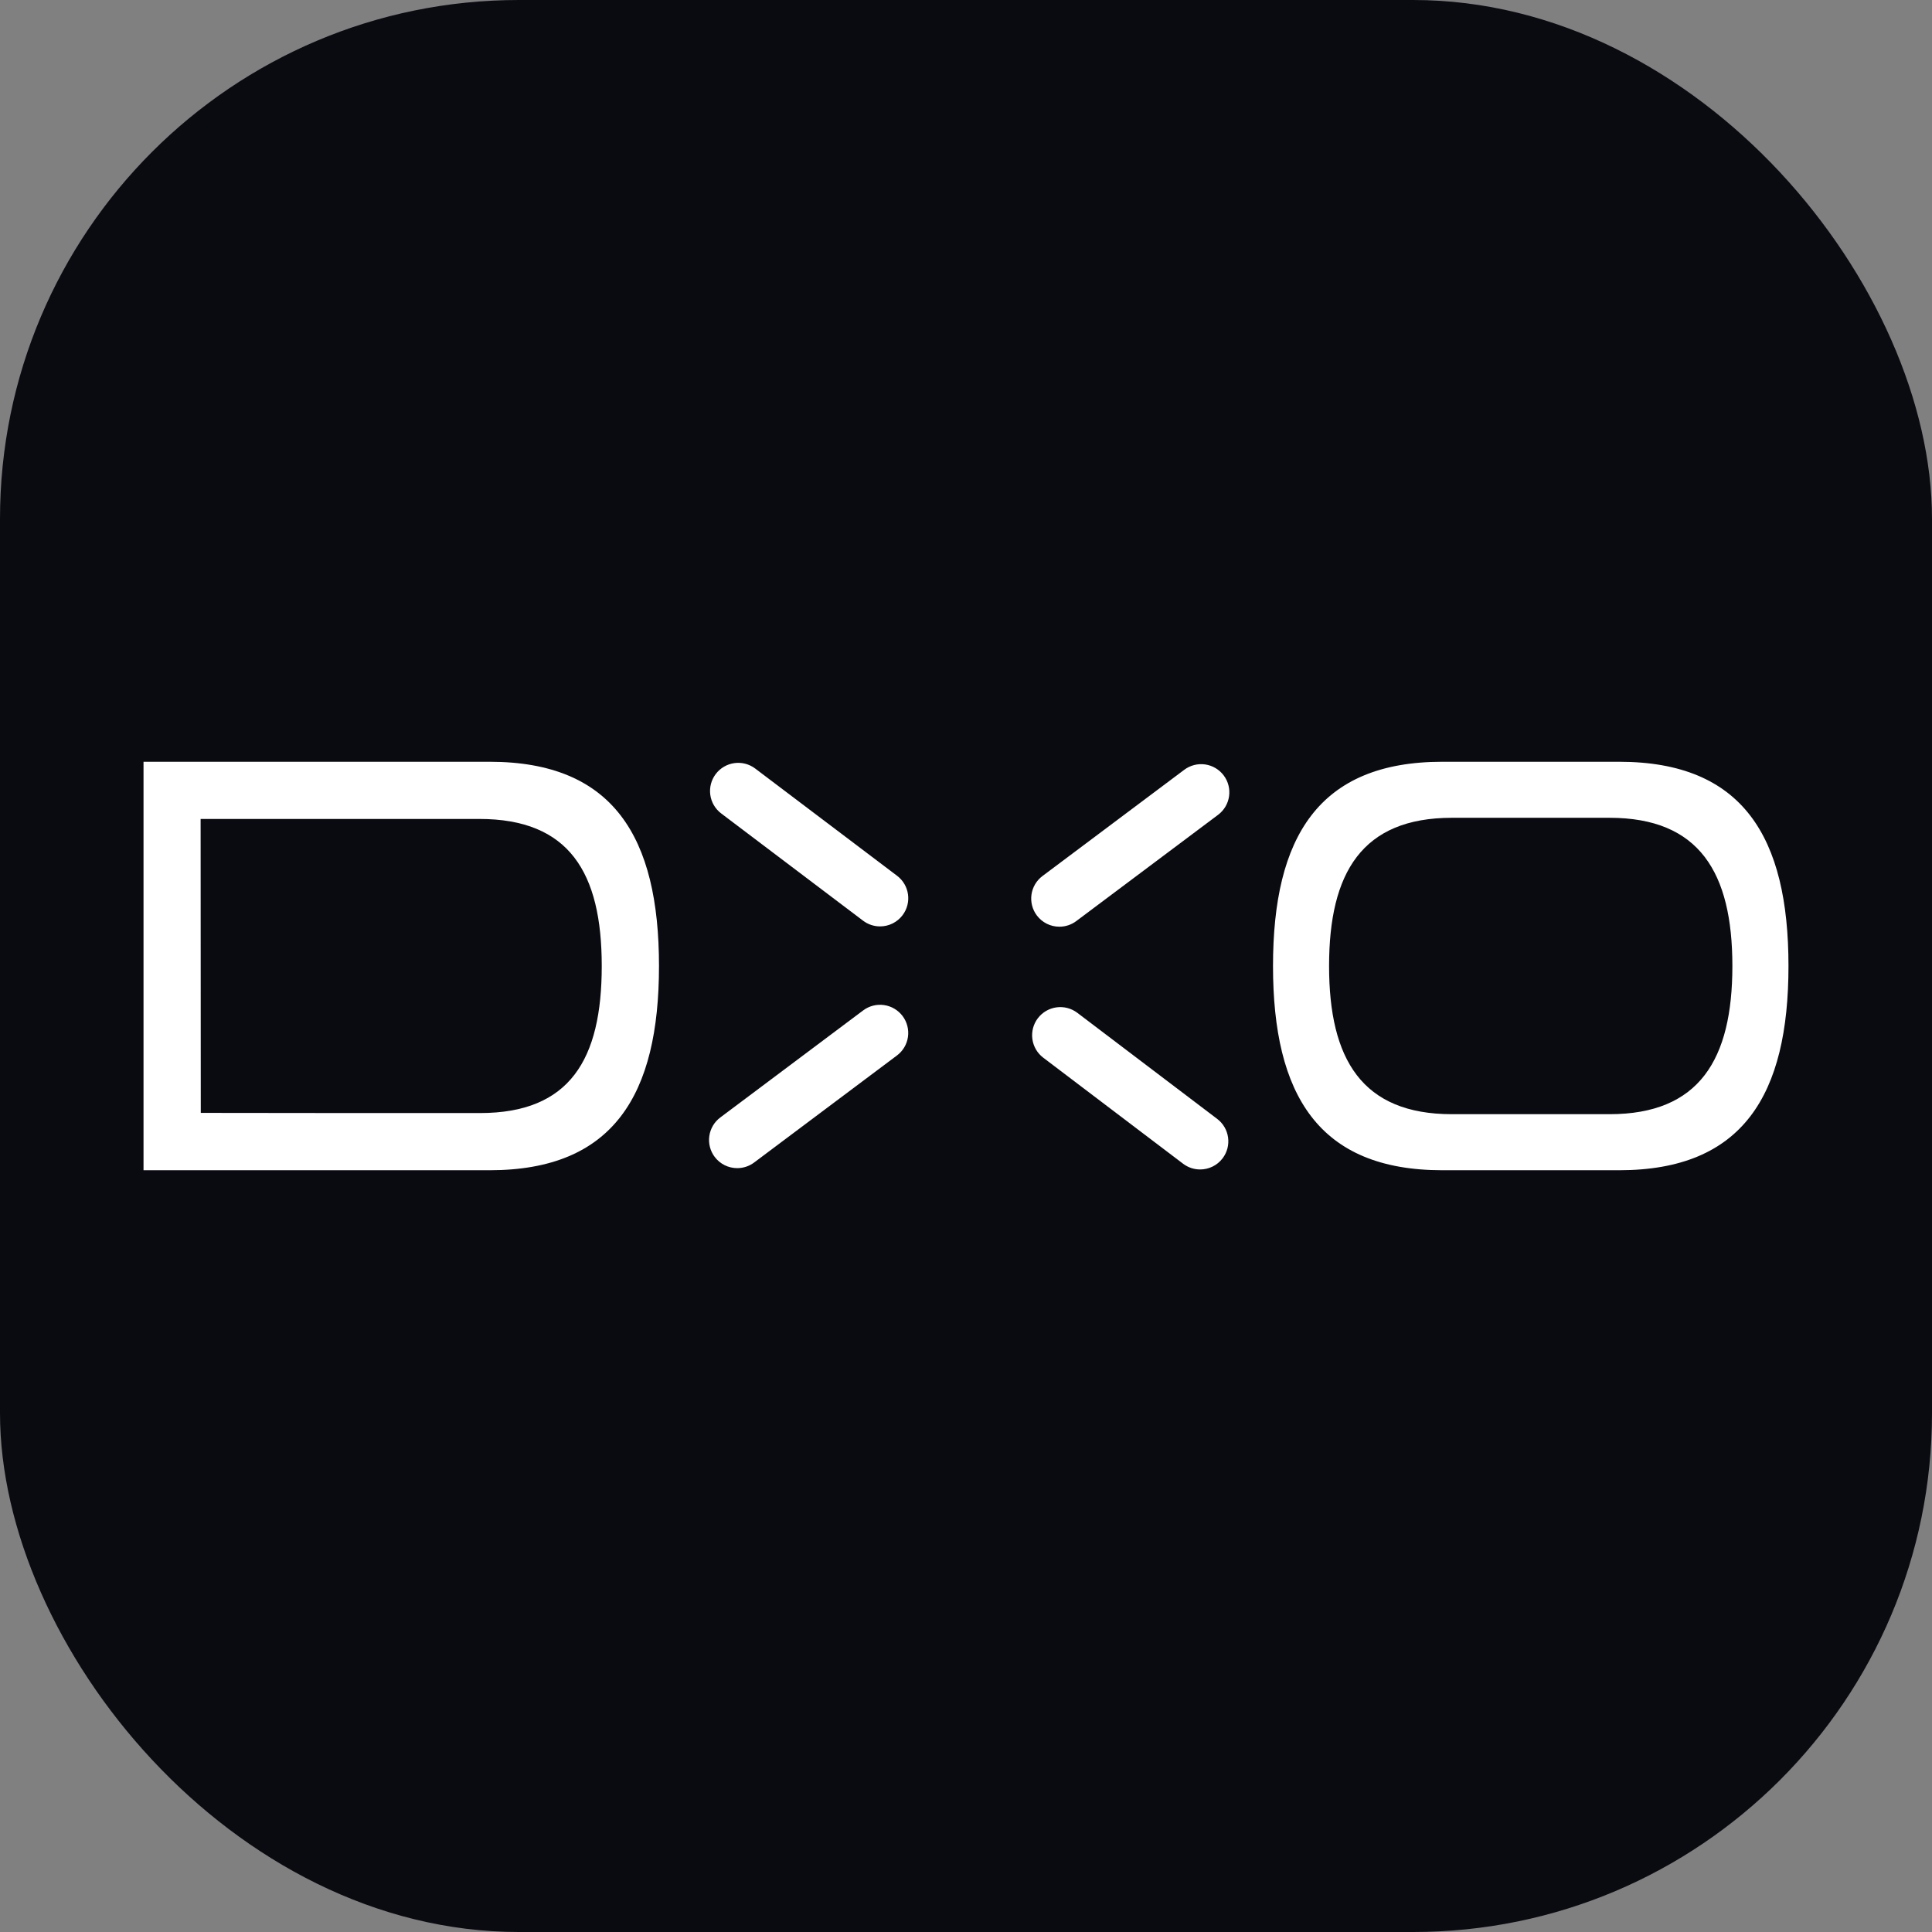 <svg width="350" height="350" viewBox="0 0 350 350" fill="none" xmlns="http://www.w3.org/2000/svg">
<rect x="0" y="0" width="350" height="350" fill="#808080" stroke="none"/>
<rect width="350" height="350" />
<rect width="350" height="350" rx="94" fill="#0A0A11"/>
<path fill-rule="evenodd" clip-rule="evenodd" d="M88.698 138H26V212H88.698C111.142 212 119.383 198.334 119.383 175C119.383 151.663 111.142 138 88.698 138ZM86.957 201.64H63.725L36.374 201.61L36.344 148.36H86.836C103.123 148.36 109.012 158.069 109.012 175C109.012 191.931 103.241 201.64 86.957 201.64" fill="white"/>
<path fill-rule="evenodd" clip-rule="evenodd" d="M217.413 211.858C216.336 211.858 215.254 211.52 214.33 210.822L188.994 191.609C188.46 191.205 188.011 190.699 187.673 190.121C187.335 189.542 187.114 188.903 187.023 188.238C186.933 187.574 186.974 186.898 187.144 186.25C187.315 185.601 187.612 184.993 188.018 184.46C188.839 183.383 190.053 182.675 191.393 182.492C192.733 182.309 194.091 182.665 195.17 183.483L220.505 202.697C222.751 204.399 223.19 207.598 221.485 209.842C220.482 211.162 218.956 211.858 217.413 211.858V211.858ZM159.427 167.825C158.353 167.825 157.273 167.488 156.35 166.789L130.651 147.362C130.117 146.96 129.668 146.455 129.329 145.877C128.99 145.3 128.769 144.661 128.677 143.997C128.586 143.333 128.626 142.658 128.795 142.009C128.965 141.361 129.261 140.753 129.666 140.22C130.485 139.14 131.698 138.43 133.038 138.244C134.379 138.059 135.737 138.414 136.818 139.231L162.516 158.658C164.765 160.357 165.207 163.557 163.505 165.8C163.028 166.431 162.412 166.942 161.705 167.293C160.998 167.644 160.219 167.826 159.43 167.825H159.427ZM191.921 167.881C191.129 167.883 190.348 167.7 189.638 167.347C188.929 166.993 188.312 166.479 187.835 165.845C187.432 165.31 187.139 164.7 186.972 164.05C186.805 163.401 186.768 162.725 186.862 162.061C186.957 161.397 187.181 160.759 187.523 160.182C187.865 159.606 188.316 159.103 188.853 158.702L214.537 139.456C215.62 138.644 216.981 138.295 218.321 138.485C219.66 138.676 220.87 139.391 221.686 140.475C223.379 142.727 222.922 145.924 220.665 147.614L194.981 166.86C194.098 167.524 193.024 167.882 191.921 167.881V167.881ZM133.557 211.618C132.765 211.62 131.984 211.437 131.275 211.084C130.565 210.73 129.948 210.216 129.471 209.582C129.068 209.046 128.775 208.436 128.609 207.787C128.442 207.137 128.405 206.461 128.5 205.797C128.595 205.133 128.82 204.495 129.161 203.919C129.503 203.342 129.955 202.84 130.492 202.439L156.368 183.048C157.451 182.236 158.811 181.887 160.15 182.078C161.489 182.268 162.699 182.984 163.514 184.066C163.916 184.602 164.209 185.211 164.375 185.86C164.542 186.509 164.579 187.185 164.485 187.849C164.39 188.512 164.166 189.15 163.824 189.726C163.483 190.303 163.031 190.805 162.496 191.206L136.62 210.6C135.736 211.263 134.661 211.621 133.557 211.618V211.618ZM293.315 138H261.302C238.858 138 230.617 151.663 230.617 175C230.617 198.334 238.858 212 261.302 212H293.315C315.759 212 324 198.334 324 175C324 151.663 315.759 138 293.315 138ZM291.574 201.847H263.043C246.756 201.847 240.775 191.931 240.775 175C240.775 158.069 246.756 148.15 263.043 148.15H291.568C307.855 148.15 313.836 158.066 313.836 175C313.836 191.931 307.855 201.847 291.568 201.847" fill="white"/>
</svg>
